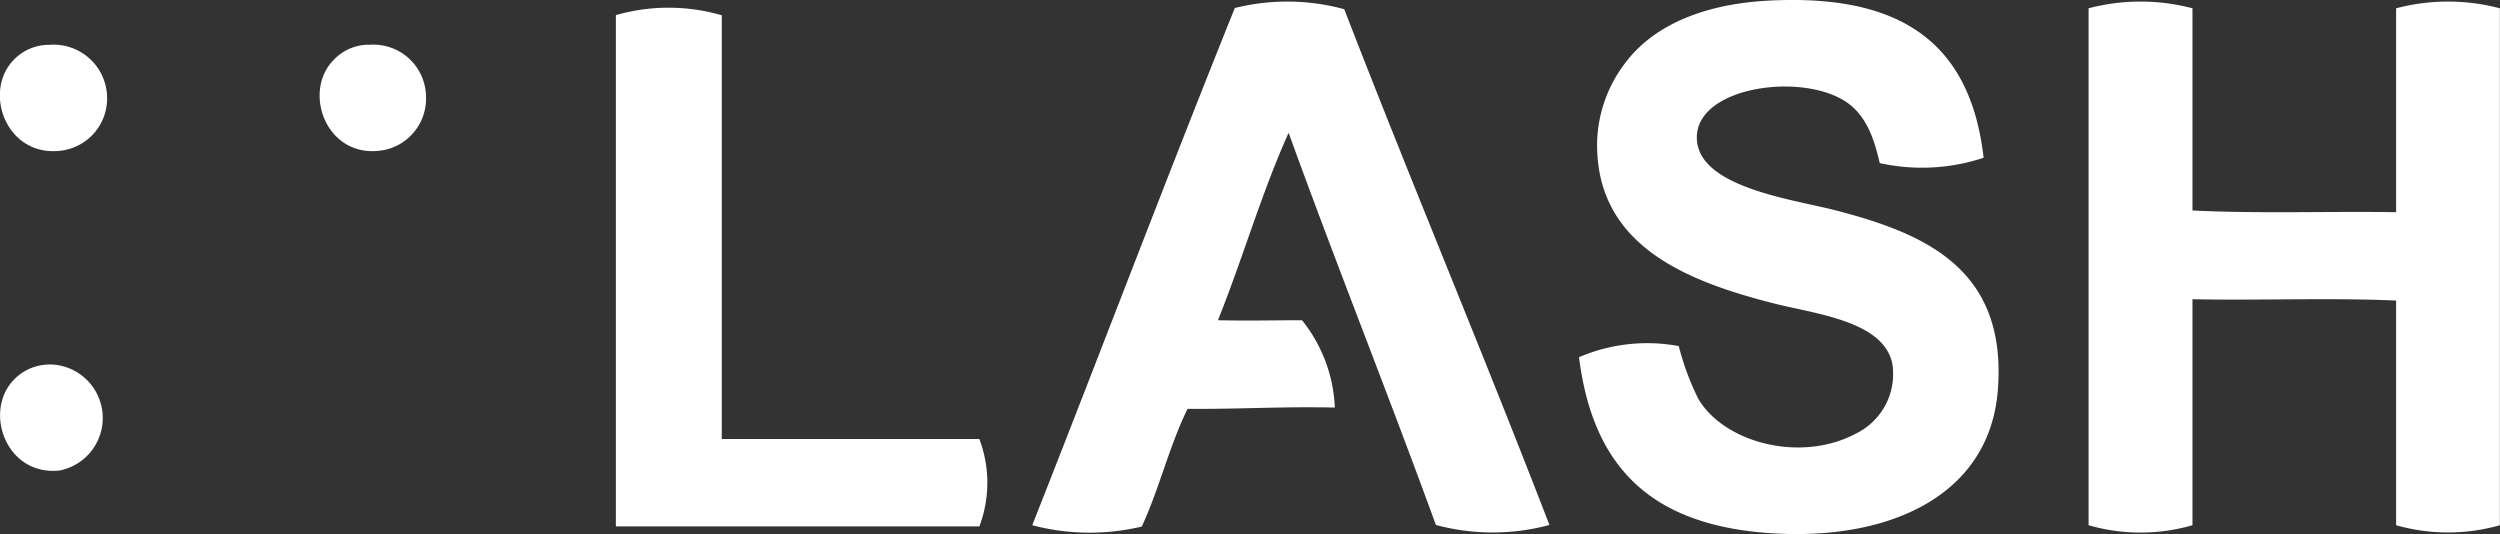 <svg id="Layer_1" data-name="Layer 1" xmlns="http://www.w3.org/2000/svg" viewBox="0 0 186.73 39.89"><rect x="0" y="0" width="186.73" height="39.89" fill="#333333" stroke="none"/><defs><style>.cls-1{fill:#fff;fill-rule:evenodd;}</style></defs><title>2015lash</title><path class="cls-1" d="M3.66,3.35A4,4,0,0,1,8,7.26a3.93,3.93,0,0,1-3.49,4C.45,11.72-1.27,6.86,1,4.5A3.63,3.63,0,0,1,3.66,3.35"/><path class="cls-1" d="M27.53,3.35a3.93,3.93,0,0,1,4.29,3.91,3.91,3.91,0,0,1-3.49,4c-4,.45-5.73-4.41-3.42-6.77a3.6,3.6,0,0,1,2.61-1.15"/><path class="cls-1" d="M3.66,27.22a4,4,0,0,1,.81,7.92c-4,.45-5.74-4.4-3.43-6.78a3.66,3.66,0,0,1,2.62-1.13"/><path class="cls-1" d="M163.76.62v15.1c4.86.25,10.18.05,15.21.13V.62a15.2,15.2,0,0,1,7.75,0V39.23a14.15,14.15,0,0,1-7.75,0V22.45c-4.87-.22-10.18,0-15.21-.1V39.23a14,14,0,0,1-7.76,0V.62a15.23,15.23,0,0,1,7.76,0"/><path class="cls-1" d="M148.17,11.78a14.6,14.6,0,0,1-7.77.4c-.41-1.81-1-3.54-2.48-4.55-3.32-2.25-11.12-1.17-11.18,2.59s7.12,4.65,10.36,5.49c6.76,1.75,12.89,4.42,12.11,13.56-.69,7.8-8.15,11.12-16.88,10.56S119,35.17,117.94,26.68a12.9,12.9,0,0,1,7.45-.83,19.93,19.93,0,0,0,1.46,3.94c1.93,3.28,7.66,4.81,11.8,2.58a4.94,4.94,0,0,0,2.68-5.27c-.73-3.14-5.7-3.64-8.89-4.45C126,21,119.25,18.36,119.29,10.74a10.13,10.13,0,0,1,2-5.9C123.34,2,127,.39,131.71.07c10-.63,15.44,2.89,16.45,11.71"/><path class="cls-1" d="M100.41.7c5,12.93,10.33,25.57,15.32,38.51a16.3,16.3,0,0,1-8.48,0c-3.58-9.83-7.43-19.43-11-29.29-2,4.42-3.43,9.4-5.28,14,2.6.05,3.91,0,6.28,0a11.11,11.11,0,0,1,2.45,6.52c-4.29-.08-6.77.12-11,.1-1.35,2.73-2.12,6-3.42,8.79a16.84,16.84,0,0,1-8.18-.1C82.18,26.37,87.09,13.37,92.23.6a16.15,16.15,0,0,1,8.18.09"/><path class="cls-1" d="M53.91,1.13V32.79H73.15a9.24,9.24,0,0,1,0,6.53H46V1.13a14.23,14.23,0,0,1,7.87,0"/></svg>